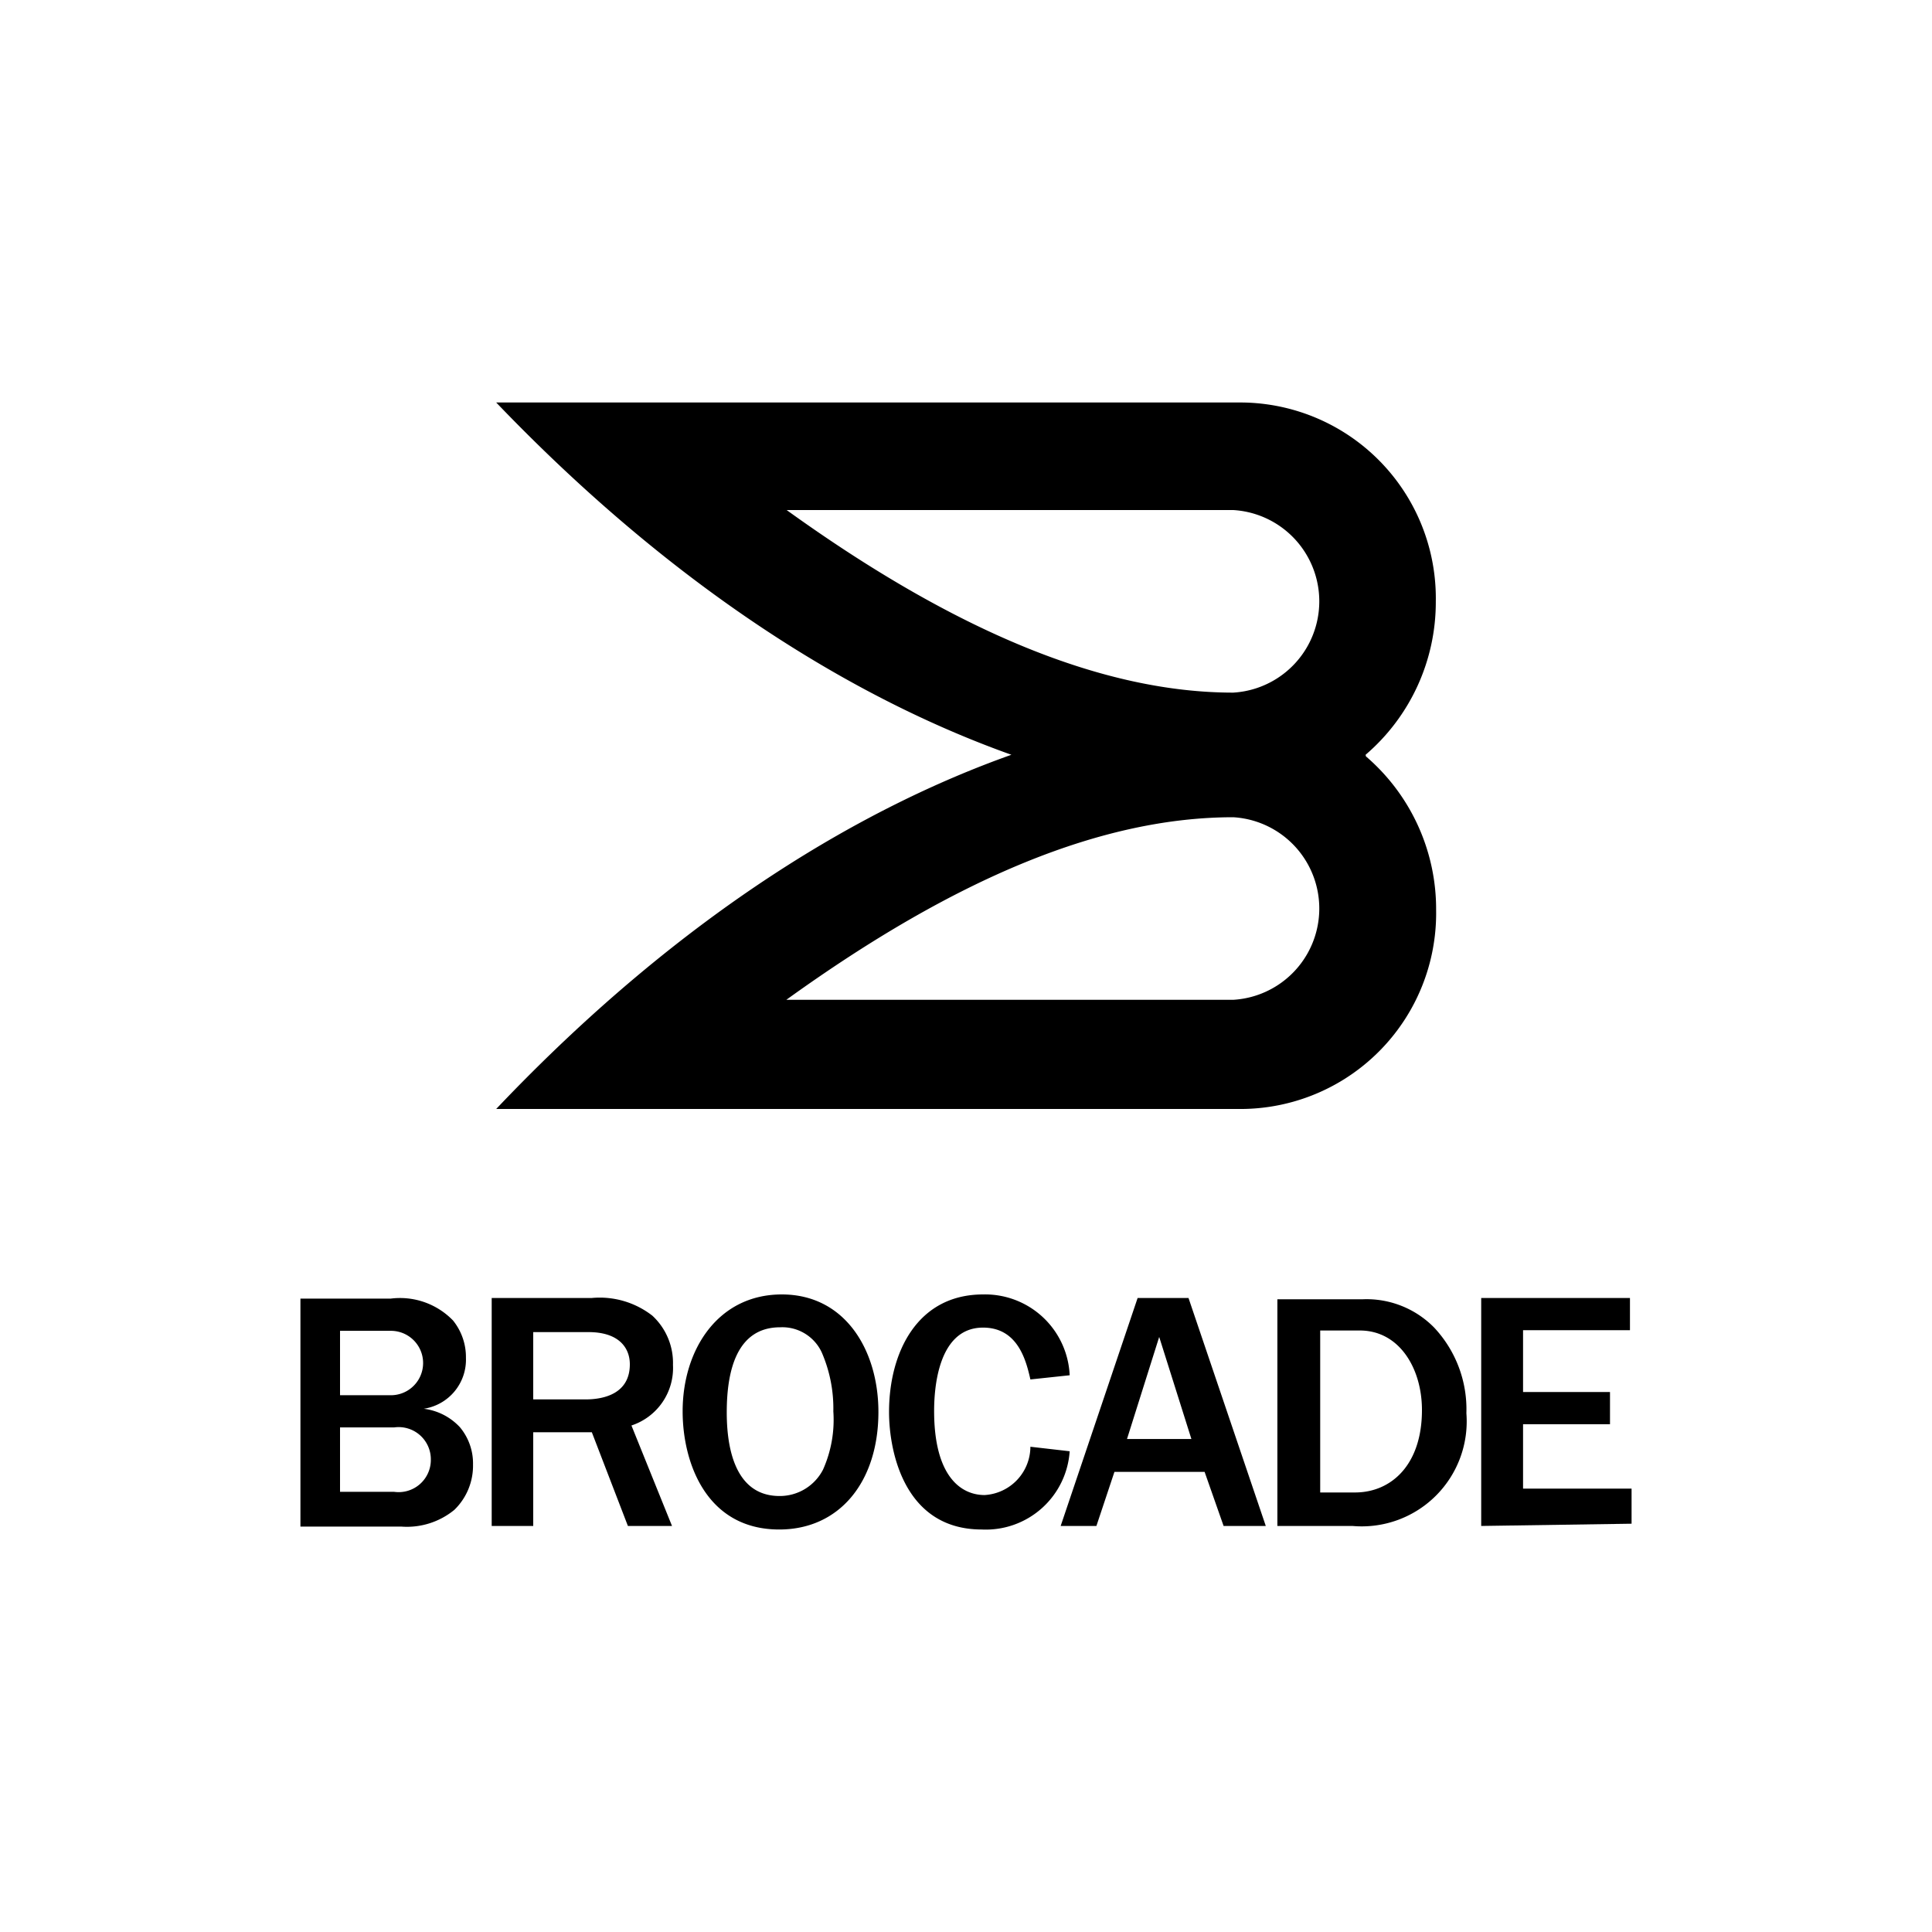 <svg id="Layer_1" data-name="Layer 1" xmlns="http://www.w3.org/2000/svg" viewBox="0 0 60 60"><title>brocade_60px</title><g id="g3822"><g id="g3828"><path id="path3830" d="M10.56,46.33h1.68a1,1,0,0,0,1.14-1,1,1,0,0,0-1.14-1H10.56Zm0-3h1.58a1,1,0,1,0,0-2H10.56Zm-1.23-3h2.8a2.29,2.29,0,0,1,1.94.68,1.81,1.81,0,0,1,.4,1.16,1.54,1.54,0,0,1-1.31,1.58,1.84,1.84,0,0,1,1.12.57,1.75,1.75,0,0,1,.41,1.16,1.91,1.91,0,0,1-.58,1.41,2.32,2.32,0,0,1-1.64.52H9.33Z"/></g><g id="g3832"><path id="path3834" d="M16.56,43.46h1.62c.63,0,1.38-.21,1.38-1.09,0-.53-.36-1-1.28-1H16.56Zm2.94,3.93-1.12-2.91H16.56v2.91H15.27V40.31h3.11a2.66,2.66,0,0,1,1.88.55,2,2,0,0,1,.64,1.53,1.88,1.88,0,0,1-1.29,1.88l1.26,3.12Z"/></g><g id="g3836"><path id="path3838" d="M25.52,42a1.35,1.35,0,0,0-1.29-.78c-1.36,0-1.66,1.37-1.66,2.64,0,.84.14,2.6,1.64,2.6a1.51,1.51,0,0,0,1.35-.82,3.79,3.79,0,0,0,.32-1.81A4.37,4.37,0,0,0,25.52,42M24.2,47.5c-2.26,0-3-2.07-3-3.67,0-1.92,1.1-3.63,3.08-3.63s3,1.75,3,3.65c0,2.16-1.2,3.65-3.08,3.65"/></g><g id="g3840"><path id="path3842" d="M33.22,45.07a2.61,2.61,0,0,1-2.73,2.43c-2.41,0-2.88-2.43-2.88-3.65,0-1.84.87-3.65,2.92-3.65a2.63,2.63,0,0,1,2.69,2.51L32,42.84c-.13-.57-.38-1.61-1.47-1.61-1.44,0-1.52,2-1.52,2.59,0,2,.81,2.61,1.57,2.61A1.51,1.51,0,0,0,32,44.93Z"/></g><g id="g3844"><path id="path3846" d="M37,44.69l-1-3.17-1,3.17Zm2.31,2.7H38l-.59-1.68H34.61l-.56,1.68H32.94l2.39-7.08h1.58Z"/></g><g id="g3848"><path id="path3850" d="M41,46.35h1.08c1.12,0,2.08-.85,2.08-2.56,0-1.29-.7-2.47-1.93-2.47H41Zm-1.33-6h2.65a2.94,2.94,0,0,1,2.22.88,3.71,3.71,0,0,1,1,2.66A3.26,3.26,0,0,1,42,47.39H39.67Z"/></g><g id="g3852"><path id="path3854" d="M46,47.39V40.31h4.62v1H47.3v1.92H50v1H47.3v2h3.37v1.09Z"/></g></g><g id="g3860"><path id="path3862" d="M38.3,21.51c-4,0-8.58-1.86-13.87-5.67H38.3a2.84,2.84,0,0,1,0,5.67m0,9.54H24.42c5.3-3.82,9.84-5.67,13.88-5.67a2.84,2.84,0,0,1,0,5.67m4.11-7.61a6.24,6.24,0,0,0,2.18-4.76,6.08,6.08,0,0,0-6-6.18H15.41c5.93,6.19,11.59,9.37,16,10.94-4.42,1.57-10.08,4.76-16,11H38.6a6.08,6.08,0,0,0,6-6.18,6.25,6.25,0,0,0-2.18-4.77"/></g></svg>